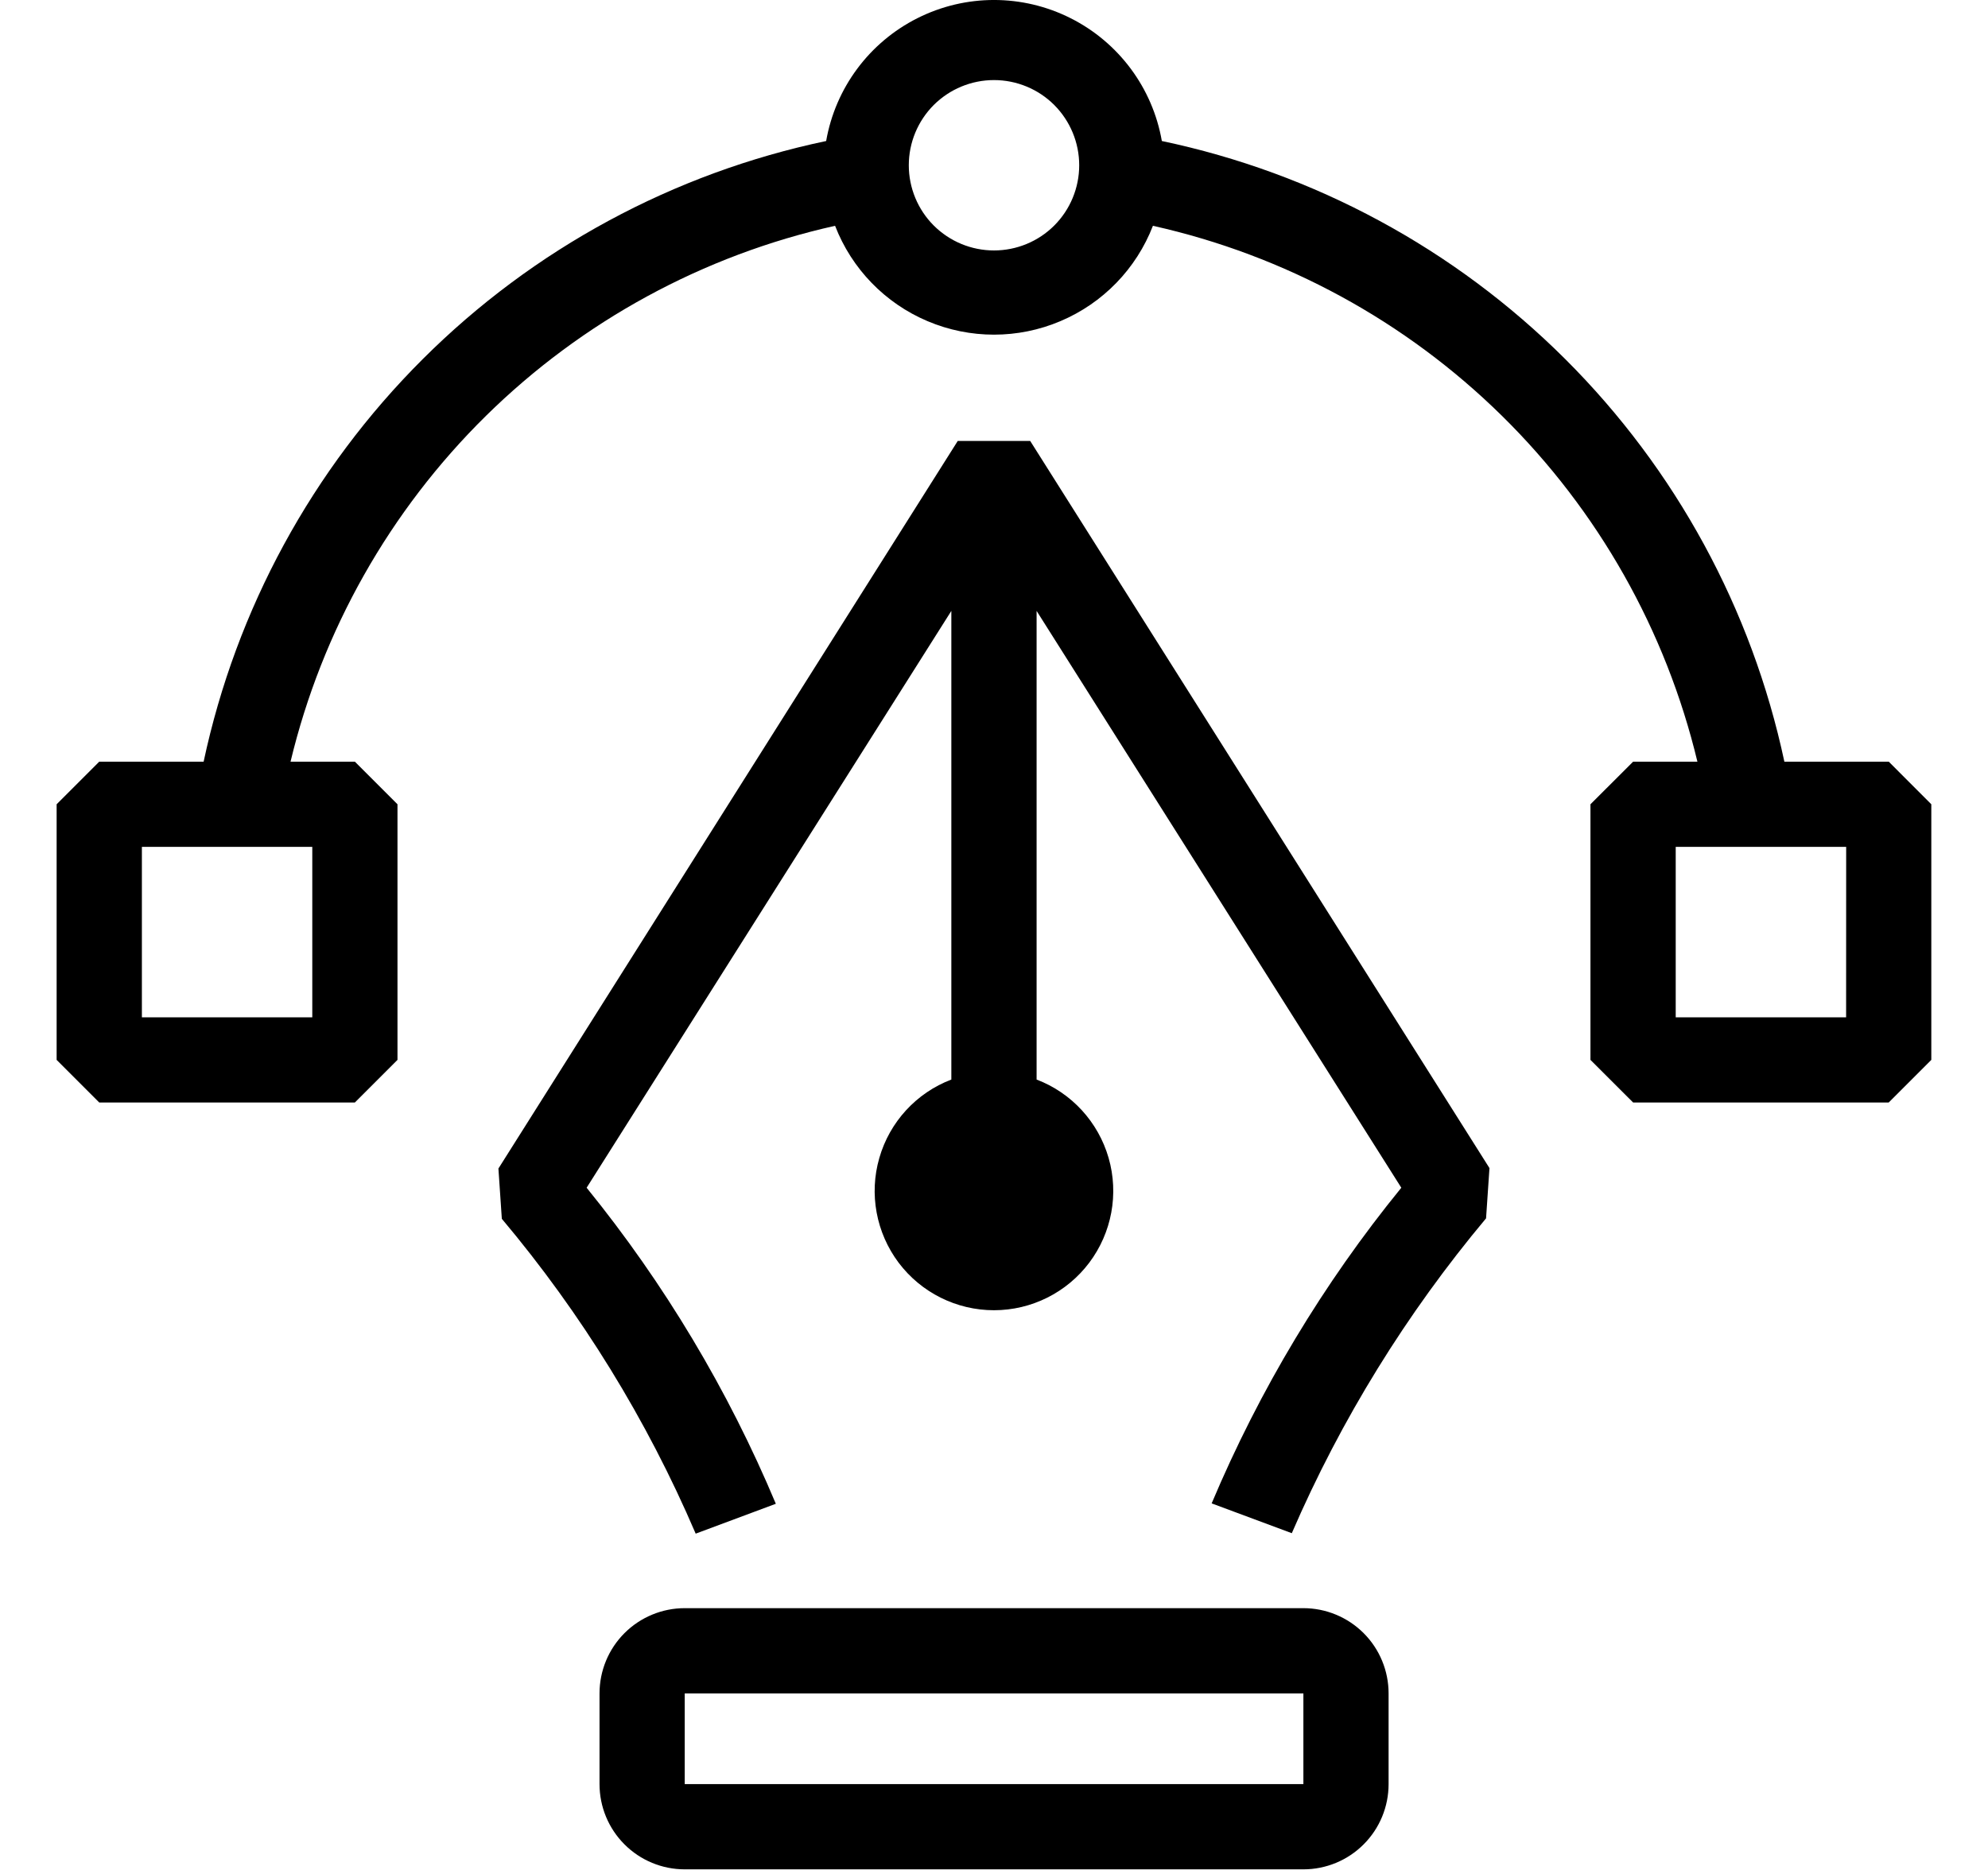 <svg xmlns="http://www.w3.org/2000/svg" width="35" height="33" viewBox="0 0 35 33" fill="none">
    <script xmlns=""/>
    <path d="M33.253 13.412H31.415C30.842 10.725 29.502 8.262 27.556 6.322C25.611 4.382 23.144 3.048 20.455 2.483C20.292 1.548 19.695 0.746 18.848 0.32C18 -0.107 17 -0.107 16.152 0.32C15.305 0.746 14.708 1.548 14.545 2.483C11.856 3.048 9.389 4.382 7.444 6.322C5.498 8.262 4.158 10.725 3.585 13.412H1.747L0.997 14.162V18.663L1.747 19.413H6.248L6.998 18.663V14.162L6.248 13.412H5.115C5.67 11.1 6.863 8.989 8.557 7.321C10.252 5.653 12.381 4.494 14.702 3.976C14.995 4.733 15.582 5.339 16.33 5.655C17.078 5.972 17.922 5.972 18.669 5.655C19.417 5.339 20.005 4.733 20.298 3.976C22.619 4.494 24.747 5.653 26.442 7.321C28.137 8.989 29.329 11.1 29.884 13.412H28.752L28.001 14.162V18.663L28.752 19.413H33.252L34.002 18.663V14.162L33.253 13.412ZM5.498 14.912V17.913L2.498 17.913V14.912L5.498 14.912ZM17.5 4.41C17.102 4.41 16.721 4.252 16.439 3.971C16.158 3.69 16 3.308 16 2.91C16 2.512 16.158 2.131 16.439 1.849C16.721 1.568 17.102 1.41 17.5 1.41C17.898 1.41 18.28 1.568 18.561 1.849C18.842 2.131 19 2.512 19 2.91C19 3.308 18.842 3.69 18.561 3.971C18.28 4.252 17.898 4.41 17.5 4.41ZM32.502 17.913H29.502V14.912H32.503L32.502 17.913Z"
          fill="black"/>
    <path d="M16.862 7.764L8.775 20.576L8.835 21.461C10.239 23.131 11.389 24.999 12.248 27.005L13.659 26.479C12.819 24.476 11.697 22.601 10.328 20.914L16.749 10.757V19.009C16.133 19.244 15.663 19.755 15.481 20.39C15.298 21.023 15.425 21.706 15.821 22.234C16.218 22.761 16.84 23.071 17.499 23.071C18.159 23.071 18.78 22.761 19.177 22.234C19.574 21.706 19.7 21.023 19.518 20.39C19.335 19.755 18.866 19.244 18.25 19.009V10.757L24.671 20.914C23.299 22.598 22.176 24.47 21.332 26.472L22.743 26.997C23.609 24.994 24.762 23.127 26.163 21.453L26.223 20.568L18.137 7.764L16.862 7.764Z"
          fill="black"/>
    <path d="M22.947 28.317H12.055C11.657 28.317 11.275 28.476 10.994 28.757C10.713 29.038 10.555 29.42 10.555 29.818V31.415C10.555 31.814 10.713 32.195 10.994 32.476C11.275 32.758 11.657 32.916 12.055 32.916H22.947C23.345 32.916 23.727 32.758 24.008 32.476C24.289 32.195 24.447 31.814 24.447 31.415V29.818C24.447 29.42 24.289 29.038 24.008 28.757C23.727 28.476 23.345 28.317 22.947 28.317ZM22.947 31.415H12.055V29.818H22.947V31.415Z"
          fill="black"/>
    <script xmlns=""/>
    <script xmlns=""/>
</svg>